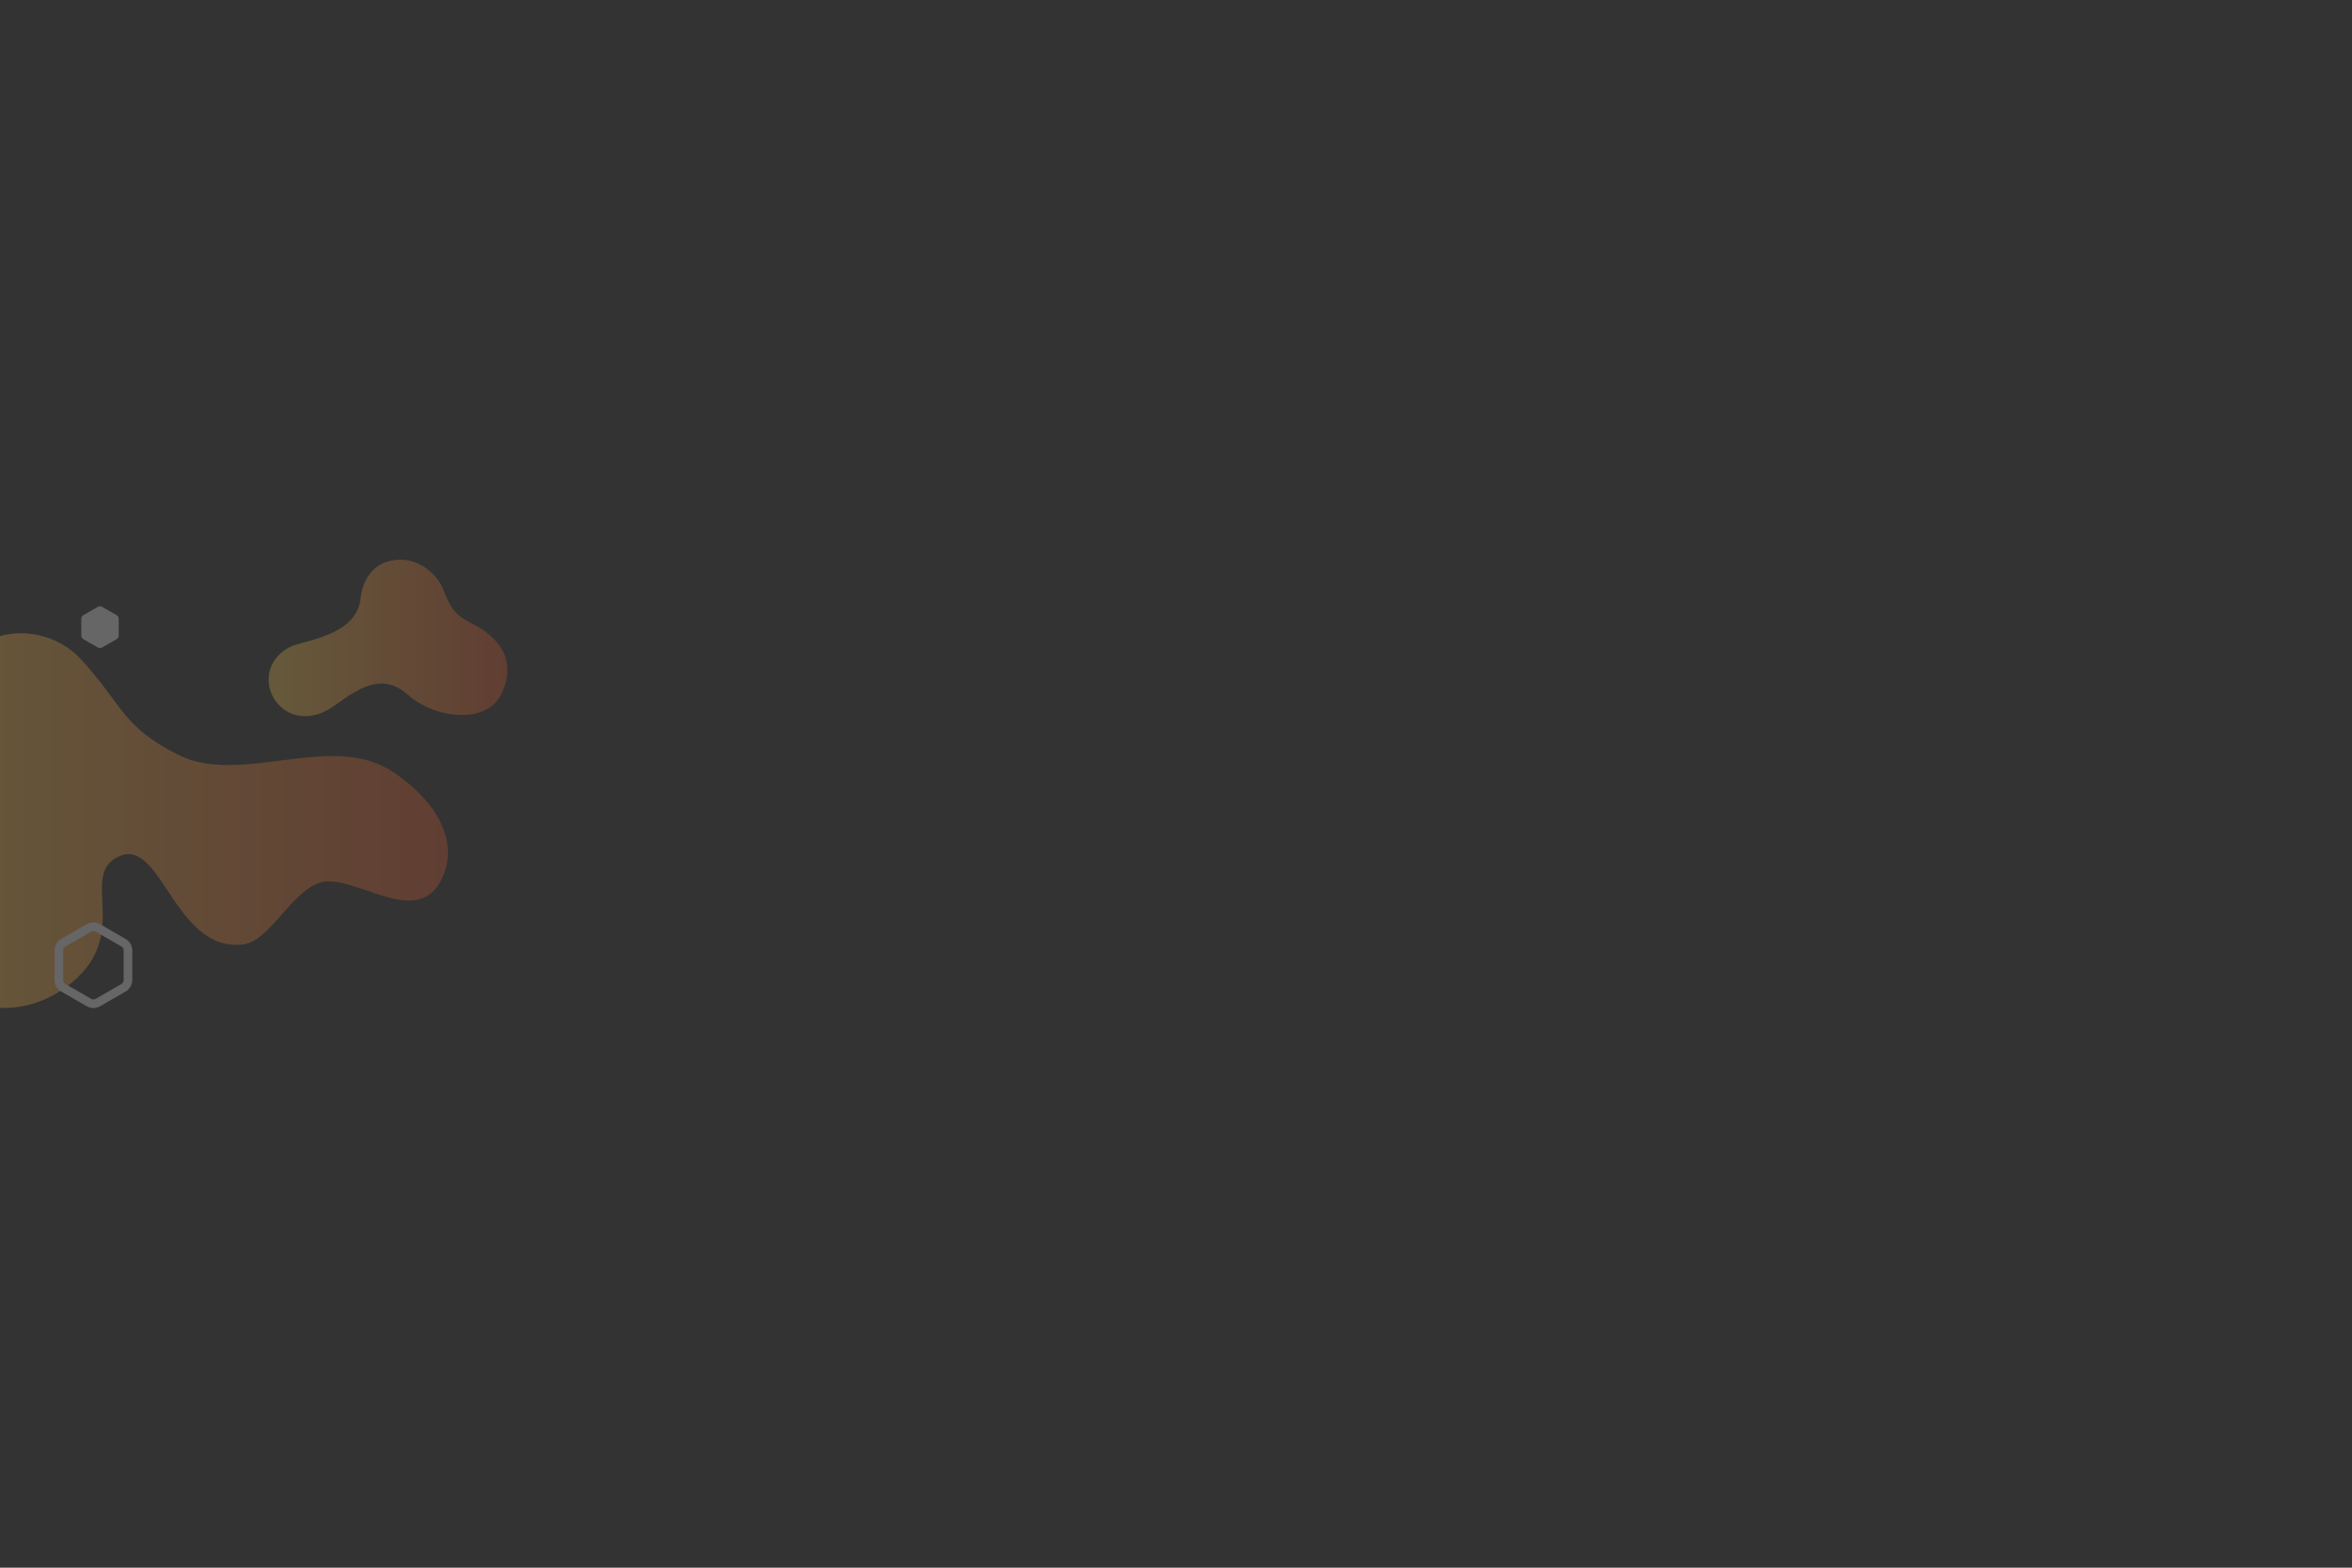 <?xml version="1.0" encoding="UTF-8"?> <svg xmlns="http://www.w3.org/2000/svg" xmlns:xlink="http://www.w3.org/1999/xlink" width="3000" height="2000" viewBox="0 0 3000 2000"><rect x="0" y="0" width="3000" height="2000" fill="#333333" stroke="none"/><defs><linearGradient id="a" x1="-116.07" y1="1046.95" x2="571.32" y2="1046.95" gradientUnits="userSpaceOnUse"><stop offset="0" stop-color="#ffcd52"></stop><stop offset="1" stop-color="#e96032"></stop></linearGradient><linearGradient id="b" x1="342.66" y1="813.86" x2="647.3" y2="813.86" xlink:href="#a"></linearGradient></defs><title>havana-nights-elements-bottom</title><g opacity="0.25"><path d="M503,985.92c-78.47-54.47-195.23,17.66-275.79-23-72.43-36.56-69.94-63.25-124.24-122.1-42.83-46.41-123.89-44-152,9-33,62.2,10.59,119.76-5,176.9-11,40.15-50.24,64.69-58.91,108.58C-139,1266.78,6.34,1332.93,97.91,1248c66.67-61.86,2.6-133.71,54.81-155.91,53.56-22.77,70.26,122.66,157,112.88,33.93-3.82,60.9-66.18,97.45-78.62,41.33-14.06,120.27,57,153.43.16C583.77,1086.86,571.42,1033.43,503,985.92Z" fill="url(#a)"></path><path d="M115.62,779.48l-8.94,5.16a6,6,0,0,0-3,5.16v20.64a6,6,0,0,0,3,5.16l8.94,5.16,8.94,5.16a5.93,5.93,0,0,0,6,0l8.94-5.16,8.93-5.16a5.94,5.94,0,0,0,3-5.16V789.8a5.94,5.94,0,0,0-3-5.16l-8.93-5.16-8.94-5.16a5.93,5.93,0,0,0-6,0Z" fill="#fff"></path><path d="M119.17,1286a17.18,17.18,0,0,1-8.59-2.3L78.18,1265a17.23,17.23,0,0,1-8.58-14.87V1212.7a17.22,17.22,0,0,1,8.58-14.87l32.4-18.71a17.25,17.25,0,0,1,17.17,0l32.4,18.71a17.21,17.21,0,0,1,8.59,14.87v37.41a17.22,17.22,0,0,1-8.59,14.87l-32.4,18.71A17.24,17.24,0,0,1,119.17,1286Zm0-98.16a6.17,6.17,0,0,0-3.09.83l-32.4,18.7a6.2,6.2,0,0,0-3.08,5.35v37.41a6.18,6.18,0,0,0,3.08,5.34l32.4,18.71a6.18,6.18,0,0,0,6.17,0l32.4-18.71a6.17,6.17,0,0,0,3.09-5.34V1212.7a6.19,6.19,0,0,0-3.09-5.35l-32.4-18.7A6.16,6.16,0,0,0,119.17,1187.82Z" fill="#fff"></path><path d="M597.66,793.15c-23-11.15-28-31.28-32.67-42.29-8.46-20-36-45.4-72.08-34-15,4.74-29.94,19.49-33.13,47.28-4.85,42.33-58.87,51.1-83.16,58.61C359.48,828.06,339.81,846,343,872.46c3.8,31.55,41,59.13,85.12,26.69,34.07-25,61.51-39.57,91.69-13.12,35.89,31.46,100.51,38.36,119.59-.41C655.61,852.72,649.27,818.2,597.66,793.15Z" fill="url(#b)"></path></g></svg> 